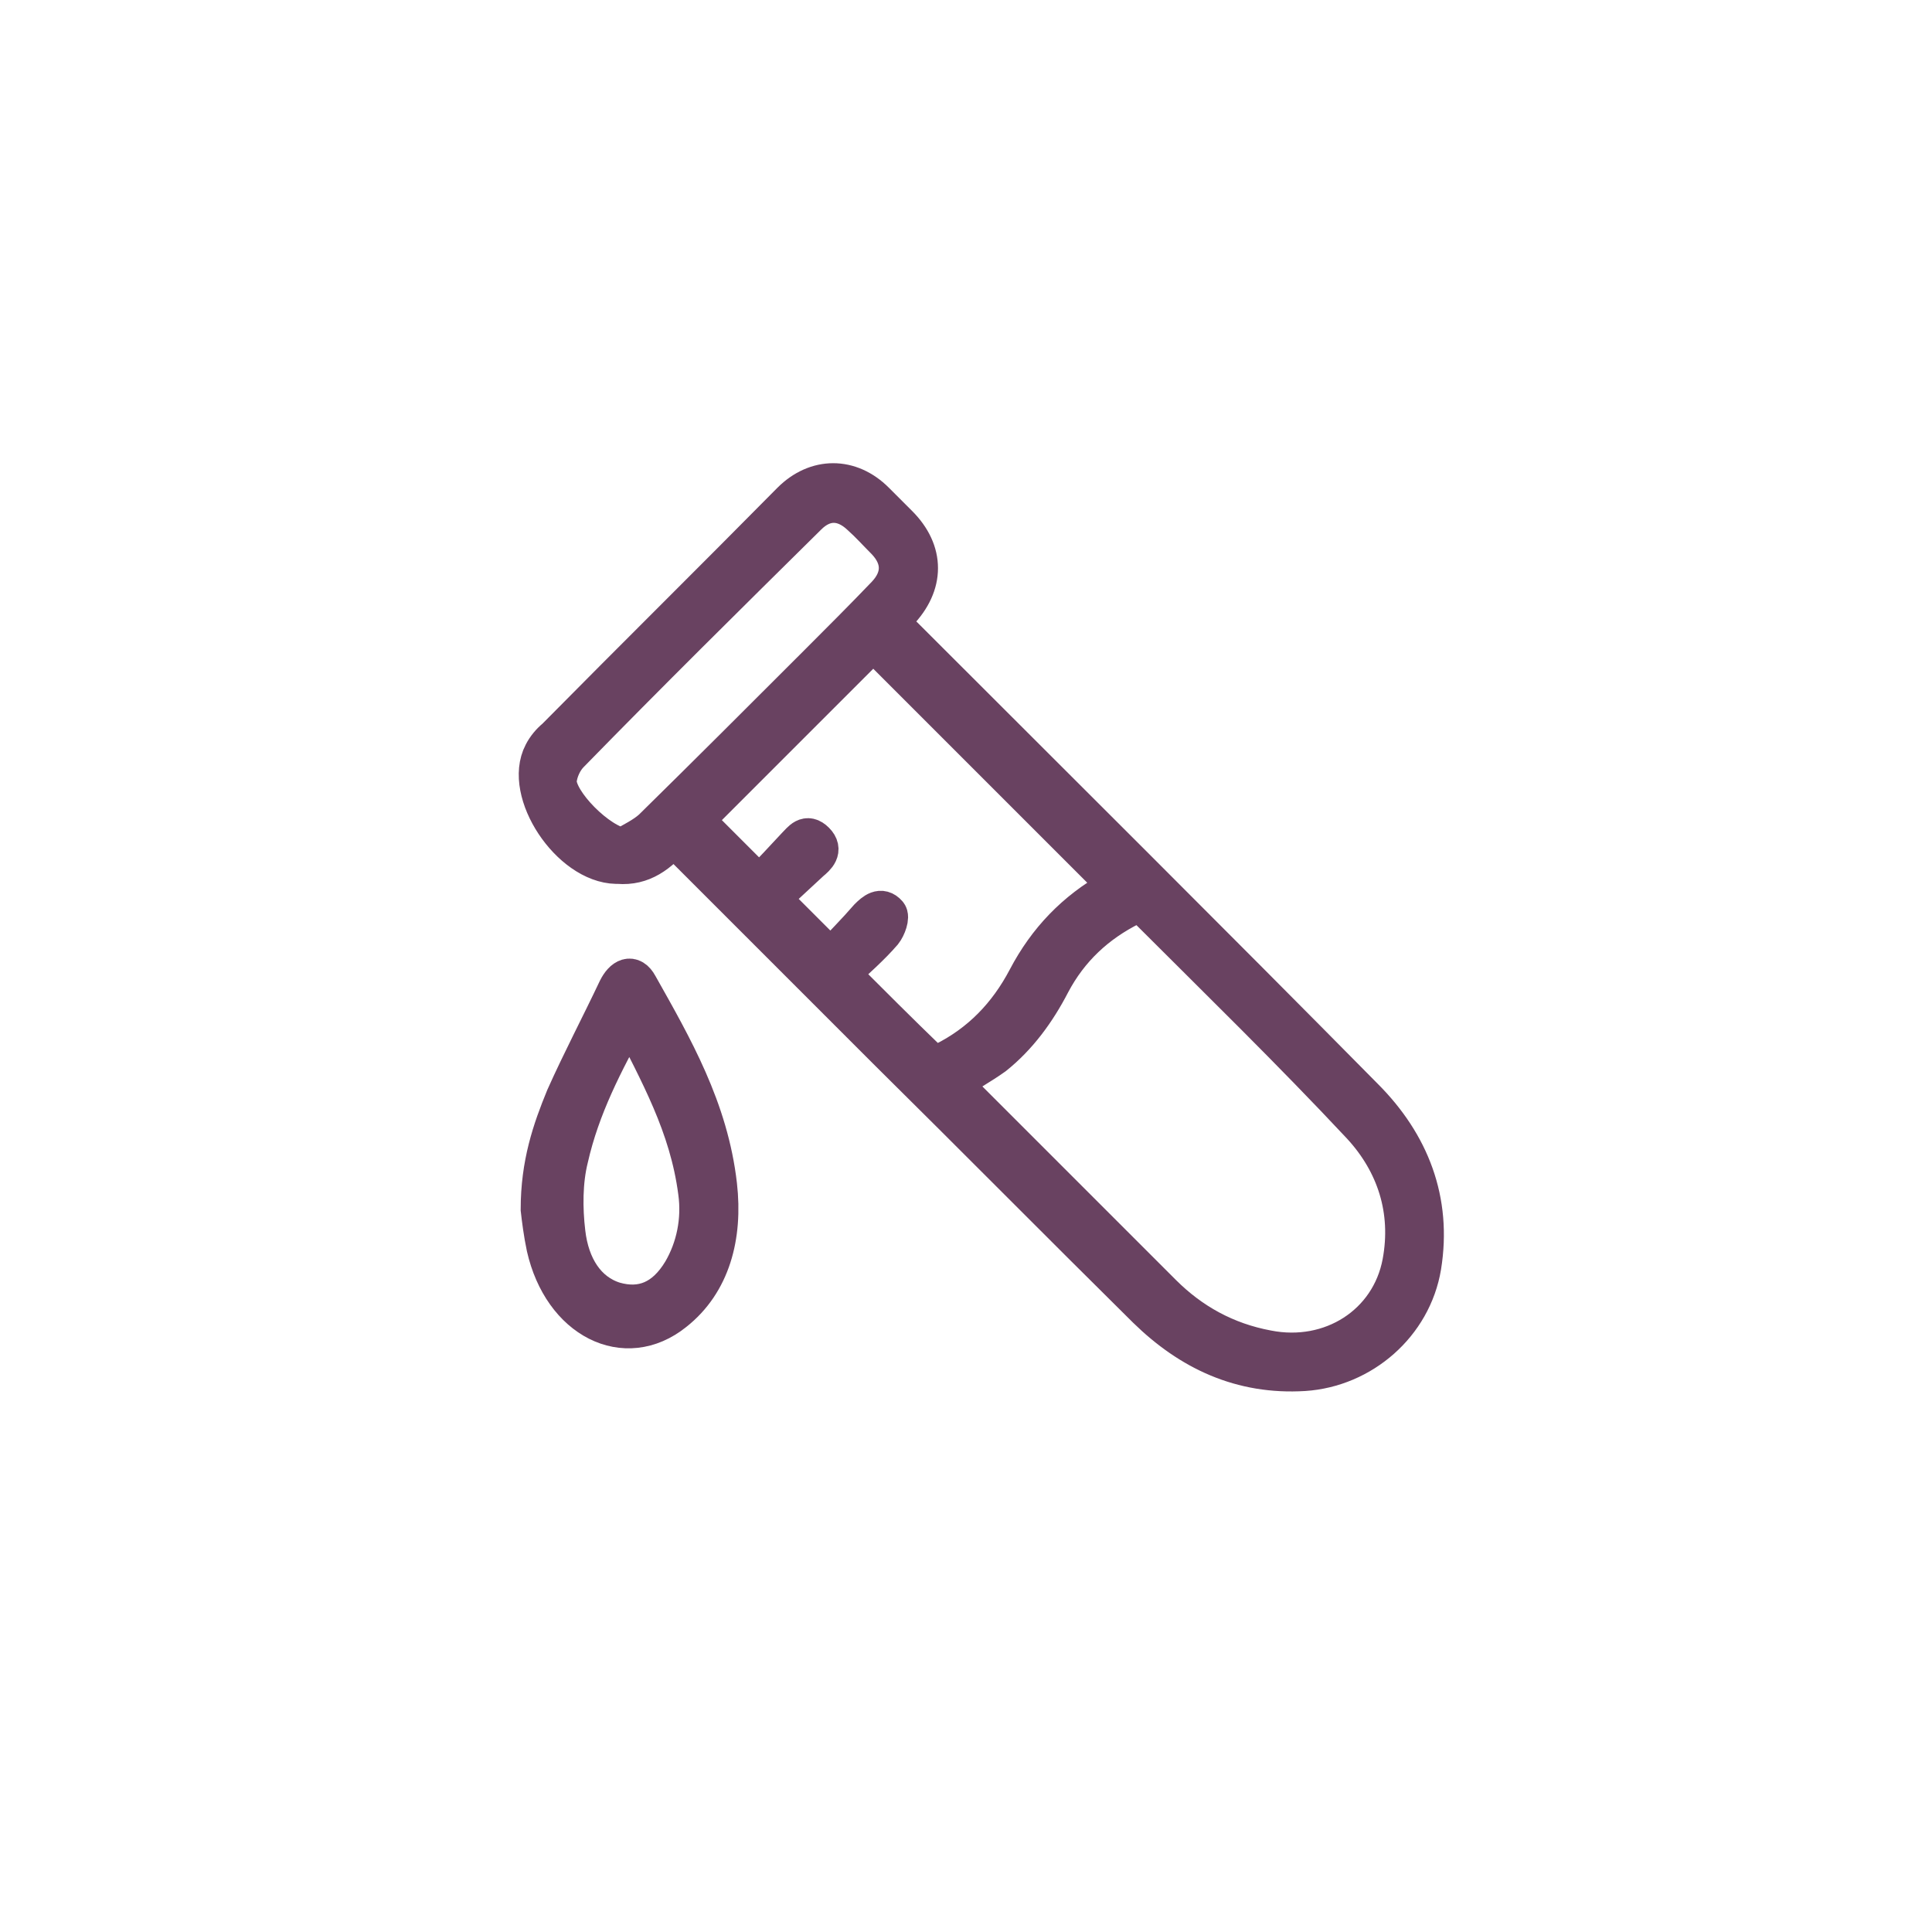 <?xml version="1.0" encoding="utf-8"?>
<!-- Generator: Adobe Illustrator 24.1.0, SVG Export Plug-In . SVG Version: 6.00 Build 0)  -->
<svg version="1.1" id="圖層_1" xmlns="http://www.w3.org/2000/svg" xmlns:xlink="http://www.w3.org/1999/xlink" x="0px" y="0px"
	 viewBox="0 0 200 200" style="enable-background:new 0 0 200 200;" xml:space="preserve">
<style type="text/css">
	.st0{display:none;}
	.st1{display:inline;}
	.st2{fill:#1E1E1E;}
	.st3{fill:#694261;stroke:#694261;stroke-width:4;stroke-miterlimit:10;}
</style>
<g id="圖層_1_1_" class="st0">
	<g class="st1">
		<path class="st2" d="M122.7,75.7c-0.6,0-1.1-0.3-1.4-0.9c-0.4-0.7-0.8-1.4-1.4-2c-1.4-1.4-3.2-2.1-5.1-2.1c-0.9,0-1.6-0.7-1.6-1.6
			s0.7-1.6,1.6-1.6c2.8,0,5.4,1.1,7.3,3c0.8,0.8,1.5,1.8,2,2.8c0.4,0.8,0.1,1.7-0.7,2.1C123.2,75.6,122.9,75.7,122.7,75.7z"/>
		<path class="st2" d="M123,104.9h-18.2c-0.9,0-1.6-0.7-1.6-1.6v-6.9c-6.4-4.1-9.9-11.5-9-19.1c1.1-9,8.4-16.3,17.4-17.3
			c5.6-0.6,11.3,1.2,15.5,4.9c4.2,3.8,6.6,9.1,6.6,14.8c0,6.7-3.5,13.1-9.2,16.7v6.9C124.6,104.2,123.9,104.9,123,104.9z
			 M106.4,101.8h15.1v-6.1c0-0.6,0.3-1.2,0.9-1.6c5.1-3,8.3-8.5,8.3-14.4c0-4.8-2-9.3-5.6-12.5c-3.6-3.2-8.2-4.7-13.1-4.2
			c-7.6,0.8-13.8,7-14.7,14.6c-0.8,6.6,2.4,13.1,8.2,16.4c0.5,0.3,0.9,0.9,0.9,1.6V101.8z M103.9,96.8L103.9,96.8L103.9,96.8z"/>
		<path class="st2" d="M143.6,81.6h-2.9c-0.9,0-1.6-0.7-1.6-1.6s0.7-1.6,1.6-1.6h2.9c0.9,0,1.6,0.7,1.6,1.6S144.5,81.6,143.6,81.6z"
			/>
		<path class="st2" d="M113.9,54.9c-0.9,0-1.6-0.7-1.6-1.6v-2.9c0-0.9,0.7-1.6,1.6-1.6s1.6,0.7,1.6,1.6v2.9
			C115.5,54.2,114.8,54.9,113.9,54.9z"/>
		<path class="st2" d="M132.8,62.7c-0.4,0-0.8-0.2-1.1-0.5c-0.6-0.6-0.6-1.6,0-2.2l2.1-2.1c0.6-0.6,1.6-0.6,2.2,0s0.6,1.6,0,2.2
			l-2.1,2.1C133.6,62.5,133.2,62.7,132.8,62.7z"/>
		<path class="st2" d="M134.9,102.6c-0.4,0-0.8-0.1-1.1-0.5l-2.1-2.1c-0.6-0.6-0.6-1.6,0-2.2s1.6-0.6,2.2,0l2.1,2.1
			c0.6,0.6,0.6,1.6,0,2.2C135.7,102.5,135.3,102.6,134.9,102.6z"/>
		<path class="st2" d="M87.2,81.6h-2.9c-0.9,0-1.6-0.7-1.6-1.6s0.7-1.6,1.6-1.6h2.9c0.9,0,1.6,0.7,1.6,1.6S88,81.6,87.2,81.6z"/>
		<path class="st2" d="M95,62.7c-0.4,0-0.8-0.2-1.1-0.5l-2.1-2.1c-0.6-0.6-0.6-1.6,0-2.2s1.6-0.6,2.2,0l2.1,2.1
			c0.6,0.6,0.6,1.6,0,2.2C95.8,62.5,95.4,62.7,95,62.7z"/>
		<path class="st2" d="M92.9,102.6c-0.4,0-0.8-0.2-1.1-0.5c-0.6-0.6-0.6-1.6,0-2.2l2.1-2.1c0.6-0.6,1.6-0.6,2.2,0s0.6,1.6,0,2.2
			l-2.1,2.1C93.7,102.5,93.3,102.6,92.9,102.6z"/>
		<path class="st2" d="M113.9,93.7c-4.9,0-8.9-4-8.9-8.9c0-0.9,0.7-1.6,1.6-1.6s1.6,0.7,1.6,1.6c0,3.2,2.6,5.8,5.8,5.8
			c3.2,0,5.8-2.6,5.8-5.8c0-0.9,0.7-1.6,1.6-1.6s1.6,0.7,1.6,1.6C122.8,89.7,118.8,93.7,113.9,93.7z"/>
		<path class="st2" d="M113.9,104.9c-0.9,0-1.6-0.7-1.6-1.6V92.2c0-0.9,0.7-1.6,1.6-1.6s1.6,0.7,1.6,1.6v11.2
			C115.5,104.2,114.8,104.9,113.9,104.9z"/>
		<path class="st2" d="M113.9,115.9c-5.9,0-10.6-4.8-10.6-10.6v-1.9c0-0.9,0.7-1.6,1.6-1.6H123c0.9,0,1.6,0.7,1.6,1.6v1.9
			C124.6,111.1,119.8,115.9,113.9,115.9z M106.4,104.9v0.4c0,4.2,3.4,7.5,7.5,7.5c4.2,0,7.5-3.4,7.5-7.5v-0.4H106.4z"/>
		<g>
			<path class="st2" d="M73.9,110.6c-7.3,0-13.2-5.9-13.2-13.2s5.9-13.2,13.2-13.2s13.2,5.9,13.2,13.2S81.2,110.6,73.9,110.6z
				 M73.9,87.3c-5.6,0-10.1,4.5-10.1,10.1s4.5,10.1,10.1,10.1S84,103,84,97.4S79.5,87.3,73.9,87.3z"/>
		</g>
		<path class="st2" d="M83.2,151.2c-0.9,0-1.6-0.7-1.6-1.6v-23.1c0-0.9,0.7-1.6,1.6-1.6s1.6,0.7,1.6,1.6v23.1
			C84.7,150.5,84,151.2,83.2,151.2z"/>
		<path class="st2" d="M64.6,151.2c-0.9,0-1.6-0.7-1.6-1.6v-23.1c0-0.9,0.7-1.6,1.6-1.6c0.9,0,1.6,0.7,1.6,1.6v23.1
			C66.2,150.5,65.5,151.2,64.6,151.2z"/>
		<path class="st2" d="M87.5,146.9c-3.2,0-5.8-2.6-5.8-5.9c0-0.9,0.7-1.6,1.6-1.6s1.6,0.7,1.6,1.6c0,1.5,1.2,2.8,2.7,2.8
			c1.6,0,2.3-1.5,2.3-2.8v-13.5c0-6.1-5-11.1-11.1-11.1h-9.6c-6.1,0-11.1,5-11.1,11.1V141c0,1.3,0.7,2.8,2.3,2.8
			c1.5,0,2.7-1.3,2.7-2.8c0-0.9,0.7-1.6,1.6-1.6c0.9,0,1.6,0.7,1.6,1.6c0,3.3-2.6,5.9-5.8,5.9c-3.1,0-5.4-2.5-5.4-5.9v-13.5
			c0-7.8,6.4-14.2,14.2-14.2h9.6c7.8,0,14.2,6.4,14.2,14.2V141C92.9,144.3,90.6,146.9,87.5,146.9z"/>
	</g>
</g>
<g id="圖層_2_1_" class="st0">
	<g class="st1">
		<path class="st2" d="M78.1,151.2c-0.9,0-1.6-0.7-1.6-1.6V91H63.9c-2.6,0-4.8-1.5-5.9-3.9c-1-2.4-0.5-5.1,1.3-6.9l28.2-28.7
			c1.7-1.7,3.9-2.7,6.4-2.7s4.7,0.9,6.4,2.7l28.2,28.7c1.8,1.9,2.3,4.5,1.3,6.9s-3.2,3.9-5.9,3.9h-12.7v18.8c0,0.9-0.7,1.6-1.6,1.6
			s-1.6-0.7-1.6-1.6V89.9c0-1.1,0.9-2,2-2h14c1.4,0,2.5-0.7,3-2c0.5-1.2,0.3-2.6-0.7-3.5L98.1,53.7c-2.2-2.2-6.1-2.2-8.3,0
			L61.6,82.3c-0.9,1-1.2,2.3-0.7,3.5s1.6,2,3,2h13.8c1.1,0,2,0.9,2,2v59.7C79.7,150.5,79,151.2,78.1,151.2z"/>
		<path class="st2" d="M98.9,151.2c-0.9,0-1.6-0.7-1.6-1.6v-1.1c0-0.9,0.7-1.6,1.6-1.6s1.6,0.7,1.6,1.6v1.1
			C100.4,150.5,99.7,151.2,98.9,151.2z M98.9,136.4c-0.9,0-1.6-0.7-1.6-1.6v-1.1c0-0.9,0.7-1.6,1.6-1.6s1.6,0.7,1.6,1.6v1.1
			C100.4,135.7,99.7,136.4,98.9,136.4z M98.9,121.6c-0.9,0-1.6-0.7-1.6-1.6v-1.1c0-0.9,0.7-1.6,1.6-1.6s1.6,0.7,1.6,1.6v1.1
			C100.4,120.9,99.7,121.6,98.9,121.6z M98.9,106.9c-0.9,0-1.6-0.7-1.6-1.6v-1.1c0-0.9,0.7-1.6,1.6-1.6s1.6,0.7,1.6,1.6v1.1
			C100.4,106.2,99.7,106.9,98.9,106.9z"/>
		<path class="st2" d="M89.4,141.7c-0.9,0-1.6-0.7-1.6-1.6V139c0-0.9,0.7-1.6,1.6-1.6s1.6,0.7,1.6,1.6v1.1
			C91,141,90.3,141.7,89.4,141.7z M89.4,126.9c-0.9,0-1.6-0.7-1.6-1.6v-1.1c0-0.9,0.7-1.6,1.6-1.6s1.6,0.7,1.6,1.6v1.1
			C91,126.2,90.3,126.9,89.4,126.9z M89.4,112.2c-0.9,0-1.6-0.7-1.6-1.6v-1.1c0-0.9,0.7-1.6,1.6-1.6s1.6,0.7,1.6,1.6v1.1
			C91,111.5,90.3,112.2,89.4,112.2z M89.4,97.4c-0.9,0-1.6-0.7-1.6-1.6v-1.1c0-0.9,0.7-1.6,1.6-1.6s1.6,0.7,1.6,1.6v1.1
			C91,96.7,90.3,97.4,89.4,97.4z"/>
		<path class="st2" d="M109.9,149.4c-0.4,0-0.8-0.2-1.1-0.5c-0.6-0.6-0.6-1.6,0-2.2l29.2-29.2c0.6-0.6,1.6-0.6,2.2,0s0.6,1.6,0,2.2
			L111,148.9C110.7,149.2,110.3,149.4,109.9,149.4z"/>
		<path class="st2" d="M113.8,129.7c-4,0-7.2-3.2-7.2-7.2s3.2-7.2,7.2-7.2s7.2,3.2,7.2,7.2S117.8,129.7,113.8,129.7z M113.8,118.4
			c-2.3,0-4.1,1.9-4.1,4.1c0,2.3,1.9,4.1,4.1,4.1c2.3,0,4.1-1.9,4.1-4.1C117.9,120.2,116.1,118.4,113.8,118.4z"/>
		<path class="st2" d="M135.2,151.2c-4,0-7.2-3.2-7.2-7.2s3.2-7.2,7.2-7.2s7.2,3.2,7.2,7.2C142.5,147.9,139.2,151.2,135.2,151.2z
			 M135.2,139.8c-2.3,0-4.1,1.9-4.1,4.1c0,2.3,1.9,4.1,4.1,4.1c2.3,0,4.1-1.9,4.1-4.1C139.4,141.6,137.5,139.8,135.2,139.8z"/>
	</g>
</g>
<g id="圖層_7" class="st0">
	<g class="st1">
		<path class="st2" d="M69.1,151.2c-0.3,0-0.5-0.1-0.8-0.2c-0.8-0.3-1.3-1.1-1.3-1.9v-4.9h-1.9c-3.3,0-6-2.7-6-6v-14.9
			c0-3.3,2.7-6,6-6h17.7c0.9,0,1.6,0.7,1.6,1.6s-0.7,1.6-1.6,1.6H65.1c-1.6,0-2.9,1.3-2.9,2.9v14.9c0,1.6,1.3,2.9,2.9,2.9H68
			c1.2,0,2.1,0.9,2.1,2.1v3.4l4.9-4.9c0.4-0.4,0.9-0.6,1.5-0.6h12c1.6,0,2.9-1.3,2.9-2.9c0-0.9,0.7-1.6,1.6-1.6s1.6,0.7,1.6,1.6
			c0,3.3-2.7,6-6,6H76.9l-6.3,6.3C70.2,151,69.6,151.2,69.1,151.2z"/>
		<path class="st2" d="M82.8,128.8H69.2c-0.9,0-1.6-0.7-1.6-1.6s0.7-1.6,1.6-1.6h13.7c0.9,0,1.6,0.7,1.6,1.6
			C84.4,128.1,83.7,128.8,82.8,128.8z"/>
		<path class="st2" d="M77.5,135.2h-8.3c-0.9,0-1.6-0.7-1.6-1.6c0-0.9,0.7-1.6,1.6-1.6h8.3c0.9,0,1.6,0.7,1.6,1.6
			S78.4,135.2,77.5,135.2z"/>
		<path class="st2" d="M126.1,145.2c-0.6,0-1.2-0.2-1.7-0.7l-10.2-10.2H95.8c-4.7,0-8.6-3.8-8.6-8.6v-23.3c0-4.7,3.8-8.6,8.6-8.6
			h36.5c4.7,0,8.6,3.8,8.6,8.6v23.3c0,4.7-3.8,8.6-8.6,8.6h-3.8v8.5c0,1-0.6,1.8-1.5,2.2C126.8,145.1,126.4,145.2,126.1,145.2z
			 M95.8,96.9c-3,0-5.5,2.5-5.5,5.5v23.3c0,3,2.5,5.5,5.5,5.5h18.7c0.6,0,1.3,0.3,1.7,0.7l9.2,9.2v-7.5c0-1.3,1.1-2.4,2.4-2.4h4.5
			c3,0,5.5-2.5,5.5-5.5v-23.3c0-3-2.5-5.5-5.5-5.5C132.3,96.9,95.8,96.9,95.8,96.9z M114.5,134.3L114.5,134.3L114.5,134.3z"/>
		<path class="st2" d="M107.8,110c-1.8,0-3.5-0.9-4.3-2.3c-0.4-0.8-0.1-1.7,0.6-2.1c0.8-0.4,1.7-0.1,2.1,0.6
			c0.2,0.3,0.8,0.7,1.5,0.7c0.8,0,1.3-0.3,1.5-0.7c0.4-0.8,1.3-1,2.1-0.6c0.8,0.4,1,1.3,0.6,2.1C111.3,109.1,109.6,110,107.8,110z"
			/>
		<path class="st2" d="M114.1,125.3c-6.1,0-11.6-2.9-13.9-7.3c-0.4-0.8-0.1-1.7,0.6-2.1c0.8-0.4,1.7-0.1,2.1,0.6
			c1.8,3.5,6.2,5.7,11.2,5.7s9.4-2.2,11.2-5.7c0.4-0.8,1.3-1,2.1-0.6s1,1.3,0.6,2.1C125.6,122.4,120.2,125.3,114.1,125.3z"/>
		<path class="st2" d="M120.3,110c-1.8,0-3.5-0.9-4.3-2.3c-0.4-0.8-0.1-1.7,0.6-2.1c0.8-0.4,1.7-0.1,2.1,0.6
			c0.2,0.3,0.8,0.7,1.5,0.7s1.3-0.3,1.5-0.7c0.4-0.8,1.3-1,2.1-0.6c0.8,0.4,1,1.3,0.6,2.1C123.8,109.1,122.2,110,120.3,110z"/>
		<path class="st2" d="M85.6,77.2c-6.8,0-12.6-6.7-12.6-14.5c0-7.6,5.6-13.8,12.6-13.8S98.1,55,98.1,62.6
			C98.1,70.5,92.4,77.2,85.6,77.2z M85.6,51.9c-5.2,0-9.5,4.8-9.5,10.7c0,6.1,4.4,11.4,9.5,11.4S95,68.7,95,62.6
			C95,56.7,90.8,51.9,85.6,51.9z"/>
		<path class="st2" d="M82.8,111.8H65.7c-2.2,0-4.1-1.8-4.1-4.1v-4.8C61.7,89.7,72.4,79,85.6,79c8.3,0,15.1,3.2,19.4,9.1
			c0.5,0.7,0.3,1.7-0.3,2.2c-0.7,0.5-1.7,0.3-2.2-0.3c-3.6-5-9.6-7.8-16.9-7.8c-11.5,0-20.8,9.3-20.8,20.8v4.8c0,0.5,0.4,1,1,1h17.1
			c0.9,0,1.6,0.7,1.6,1.6C84.4,111.1,83.7,111.8,82.8,111.8z"/>
		<path class="st2" d="M72.9,111.8c-0.9,0-1.6-0.7-1.6-1.6V98.6c0-0.9,0.7-1.6,1.6-1.6s1.6,0.7,1.6,1.6v11.7
			C74.5,111.1,73.8,111.8,72.9,111.8z"/>
		<path class="st2" d="M114.4,77.9c-5.9,0-10.9-5.7-10.9-12.5c0-6.6,4.9-11.9,10.9-11.9s10.9,5.3,10.9,11.9
			C125.3,72.1,120.3,77.9,114.4,77.9z M114.4,56.5c-4.3,0-7.8,4-7.8,8.8c0,5,3.6,9.4,7.8,9.4s7.8-4.4,7.8-9.4
			C122.2,60.5,118.7,56.5,114.4,56.5z"/>
		<path class="st2" d="M130.2,90.6c-0.5,0-1-0.2-1.3-0.7s-0.7-1-1.1-1.5c-3.3-4-8.2-6.3-13.4-6.3c-2.6,0-5.1,0.6-7.5,1.7
			c-0.8,0.4-1.7,0-2.1-0.7c-0.4-0.8,0-1.7,0.7-2.1c2.8-1.3,5.7-2,8.8-2c6.1,0,11.8,2.7,15.7,7.4c0.5,0.6,0.9,1.2,1.3,1.8
			c0.5,0.7,0.3,1.7-0.4,2.1C130.8,90.5,130.5,90.6,130.2,90.6z"/>
	</g>
</g>
<g id="圖層_3" class="st0">
	<g class="st1">
		<path class="st2" d="M134,131.8c-0.4,0-0.7-0.1-1-0.4c-0.6-0.6-0.7-1.5-0.1-2.2c0.5-0.6,1.1-1.2,1.6-1.8c2.5-2.8,5-5.6,7-8.9
			c4.6-7.8,5.5-18.1,6.2-27.2c0.4-4.4,0.7-9.1,0.3-13.8v-0.7c-0.1-1.3-0.3-4.8-1.3-5.4c-0.5-0.3-0.8-0.2-0.8-0.1
			c-1,0.5-2.7,3.3-3.4,16c0,0.8-0.1,1.3-0.1,1.6c-0.1,0.8-0.9,1.5-1.7,1.4c-0.9-0.1-1.5-0.9-1.4-1.7c0-0.2,0-0.7,0.1-1.4
			c0.4-8.1,1.4-16.6,5-18.5c0.8-0.5,2.2-0.8,3.9,0.2c2.5,1.4,2.7,5.5,2.9,7.9v0.7c0.3,4.9,0.1,9.7-0.3,14.1
			c-0.8,9.5-1.7,20.2-6.7,28.6c-2.1,3.6-4.8,6.6-7.3,9.4c-0.5,0.6-1.1,1.2-1.6,1.8C134.8,131.6,134.4,131.8,134,131.8z"/>
		<path class="st2" d="M107,144.8L107,144.8c-1-0.1-1.6-0.8-1.5-1.7c0.2-2.8,0-5.8-0.2-8.7c-0.6-7.5-1.2-15.2,5.7-21.2
			c1.8-1.6,3.8-2.7,5.7-3.8c1.7-0.9,3.2-1.8,4.6-2.9c2-1.6,3.7-3.7,5.5-5.8c0.9-1,1.7-2.1,2.6-3.1l0.4-0.5c1.9-2.1,5.3-6,8.8-4.4
			c2.8,1.3,3.3,4.7,1.5,10.2c-1.5,4.4-4.4,7.9-7.2,11.3c-2.2,2.6-4.3,5.1-5.7,7.9c-0.4,0.8-1.3,1.1-2.1,0.7
			c-0.8-0.4-1.1-1.3-0.7-2.1c1.6-3.2,3.9-5.9,6.1-8.5c2.8-3.3,5.4-6.4,6.7-10.3c1.4-4.2,1-6.1,0.2-6.4c-1.4-0.6-4.2,2.5-5.2,3.7
			l-0.5,0.5c-0.9,1-1.7,2-2.5,3c-1.8,2.2-3.7,4.4-6,6.3c-1.6,1.3-3.3,2.3-5,3.2c-1.9,1.1-3.7,2.1-5.2,3.4c-5.7,5-5.2,11.6-4.6,18.6
			c0.2,3,0.5,6.1,0.2,9.2C108.5,144.1,107.8,144.8,107,144.8z"/>
		<path class="st2" d="M125.8,146.8c-0.1,0-0.2,0-0.3,0c-0.8-0.2-1.4-1-1.3-1.8c0.1-0.3,0.1-0.6,0.2-0.9c0.2-0.8,1-1.4,1.8-1.2
			s1.4,1,1.2,1.8c-0.1,0.3-0.1,0.5-0.2,0.8C127.2,146.2,126.5,146.8,125.8,146.8z M128.6,139.1c-0.3,0-0.5-0.1-0.8-0.2
			c-0.7-0.4-1-1.4-0.6-2.1c0.1-0.2,0.3-0.5,0.4-0.7l1.4,0.8l1.3,0.9c-0.1,0.2-0.3,0.4-0.4,0.7C129.6,138.8,129.1,139.1,128.6,139.1z
			"/>
		<path class="st2" d="M66,131.8c-0.4,0-0.9-0.2-1.2-0.5c-0.5-0.6-1.1-1.2-1.6-1.8c-2.5-2.9-5.2-5.8-7.3-9.4
			c-5-8.4-5.9-19.1-6.7-28.5c-0.4-4.6-0.7-9.4-0.3-14.2v-0.7c0.1-2.4,0.4-6.5,2.9-7.9c1.7-1,3-0.6,3.9-0.2c3.6,2,4.5,10.5,5,18.5
			c0,0.7,0.1,1.1,0.1,1.3c0.1,0.8-0.5,1.6-1.4,1.7s-1.6-0.5-1.7-1.4c0-0.3-0.1-0.8-0.1-1.5c-0.7-12.7-2.4-15.5-3.4-16
			c-0.1,0-0.3-0.2-0.8,0.1c-1,0.6-1.2,4.1-1.3,5.4v0.7c-0.3,4.6,0,9.3,0.3,13.6c0.8,9.2,1.6,19.5,6.2,27.3c2,3.3,4.5,6.2,7,8.9
			c0.5,0.6,1.1,1.2,1.6,1.8c0.6,0.6,0.5,1.6-0.1,2.2C66.8,131.7,66.4,131.8,66,131.8z"/>
		<path class="st2" d="M93,144.8c-0.8,0-1.5-0.6-1.5-1.4c-0.3-3,0-6.2,0.2-9.2c0.5-7,1-13.6-4.6-18.6c-1.5-1.3-3.3-2.4-5.2-3.4
			c-1.7-1-3.4-1.9-5-3.2c-2.3-1.8-4.2-4.1-6-6.3c-0.8-1-1.7-2-2.5-3l-0.5-0.5c-1-1.2-3.8-4.3-5.2-3.7c-0.8,0.4-1.2,2.3,0.2,6.4
			c1.3,3.8,3.9,7,6.7,10.3c2.2,2.6,4.5,5.3,6.1,8.5c0.4,0.8,0.1,1.7-0.7,2.1c-0.8,0.4-1.7,0.1-2.1-0.7c-1.5-2.9-3.5-5.3-5.7-7.9
			c-2.8-3.4-5.8-6.9-7.2-11.3c-1.8-5.5-1.3-9,1.5-10.2c3.5-1.6,6.9,2.3,8.8,4.4l0.4,0.5c0.9,1,1.8,2,2.6,3.1
			c1.8,2.2,3.5,4.2,5.5,5.8c1.4,1.1,3,2,4.6,2.9c1.9,1.1,4,2.2,5.7,3.8c6.9,6,6.3,13.7,5.7,21.2c-0.2,2.9-0.4,5.9-0.2,8.7
			c0.1,0.9-0.6,1.6-1.4,1.7C93,144.8,93,144.8,93,144.8z"/>
		<path class="st2" d="M74.2,146.8c-0.7,0-1.4-0.5-1.5-1.3c0-0.3-0.1-0.5-0.2-0.8c-0.2-0.8,0.4-1.7,1.2-1.8c0.8-0.2,1.7,0.4,1.8,1.2
			c0.1,0.3,0.1,0.6,0.2,0.9c0.2,0.8-0.4,1.6-1.3,1.8C74.4,146.7,74.3,146.8,74.2,146.8z M71.4,139.1c-0.5,0-1.1-0.3-1.4-0.8
			c-0.1-0.2-0.3-0.5-0.4-0.7c-0.4-0.7-0.2-1.7,0.5-2.1c0.7-0.4,1.6-0.3,2.1,0.4c0.2,0.4,0.4,0.6,0.5,0.8c0.4,0.7,0.2,1.7-0.6,2.1
			C71.9,139,71.7,139.1,71.4,139.1z"/>
		<path class="st2" d="M130.1,91.5c-0.1,0-0.1,0-0.2,0c-0.8-0.1-1.4-0.9-1.3-1.8c0.2-1.4,0.3-2.8,0.3-4.2c0-16-13-29.1-29.1-29.1
			c-16,0-29.1,13-29.1,29.1c0,1.4,0.1,2.8,0.3,4.2c0.1,0.8-0.5,1.6-1.3,1.8c-0.9,0.1-1.6-0.5-1.8-1.3c-0.2-1.5-0.3-3.1-0.3-4.7
			c0-17.7,14.4-32.2,32.2-32.2S132,67.7,132,85.4c0,1.6-0.1,3.1-0.3,4.7C131.5,90.9,130.9,91.5,130.1,91.5z"/>
		<path class="st2" d="M109.1,108.6c-0.3,0-0.7-0.1-1-0.3c-0.7-0.5-0.8-1.5-0.3-2.2c3.9-5,6.1-12.5,6.1-20.6c0-8-2.1-15.4-5.9-20.4
			c-0.5-0.7-0.4-1.7,0.3-2.2c0.7-0.5,1.7-0.4,2.2,0.3c4.1,5.5,6.5,13.6,6.5,22.2c0,8.8-2.5,17.1-6.7,22.5
			C110,108.4,109.5,108.6,109.1,108.6z"/>
		<path class="st2" d="M90.5,108.6c-0.5,0-0.9-0.2-1.2-0.6c-4.3-5.5-6.7-13.7-6.7-22.5c0-8.6,2.4-16.7,6.5-22.2
			c0.5-0.7,1.5-0.8,2.2-0.3s0.8,1.5,0.3,2.2c-3.7,5-5.9,12.4-5.9,20.4c0,8.2,2.2,15.7,6.1,20.6c0.5,0.7,0.4,1.6-0.3,2.2
			C91.2,108.5,90.8,108.6,90.5,108.6z"/>
		<path class="st2" d="M99.8,110.8c-0.9,0-1.6-0.7-1.6-1.6V61.7c0-0.9,0.7-1.6,1.6-1.6s1.6,0.7,1.6,1.6v47.5
			C101.3,110.1,100.7,110.8,99.8,110.8z"/>
		<path class="st2" d="M123.6,87H76c-0.9,0-1.6-0.7-1.6-1.6s0.7-1.6,1.6-1.6h47.5c0.9,0,1.6,0.7,1.6,1.6S124.4,87,123.6,87z"/>
		<path class="st2" d="M117.7,71.3H81.9c-0.9,0-1.6-0.7-1.6-1.6s0.7-1.6,1.6-1.6h35.8c0.9,0,1.6,0.7,1.6,1.6
			C119.3,70.6,118.6,71.3,117.7,71.3z"/>
		<path class="st2" d="M117.7,102.7H81.9c-0.9,0-1.6-0.7-1.6-1.6s0.7-1.6,1.6-1.6h35.8c0.9,0,1.6,0.7,1.6,1.6
			S118.6,102.7,117.7,102.7z"/>
	</g>
</g>
<g id="圖層_4" class="st0">
	<g class="st1">
		<g>
			<path class="st2" d="M100,70.8c-4.9,0-9-4-9-9c0-4.9,4-8.9,9-8.9s9,4,9,8.9C109,66.8,104.9,70.8,100,70.8z M100,56
				c-3.2,0-5.8,2.6-5.8,5.8c0,3.2,2.6,5.8,5.8,5.8s5.8-2.6,5.8-5.8C105.8,58.6,103.2,56,100,56z"/>
		</g>
		<path class="st2" d="M100,110.6c-0.9,0-1.6-0.7-1.6-1.6V95.3c0-0.9,0.7-1.6,1.6-1.6s1.6,0.7,1.6,1.6V109
			C101.6,109.9,100.9,110.6,100,110.6z"/>
		<g>
			<path class="st2" d="M119.8,93.9c-4,0-7.3-3.3-7.3-7.3s3.3-7.3,7.3-7.3s7.3,3.3,7.3,7.3C127.2,90.7,123.9,93.9,119.8,93.9z
				 M119.8,82.4c-2.3,0-4.2,1.9-4.2,4.2c0,2.3,1.9,4.2,4.2,4.2c2.3,0,4.2-1.9,4.2-4.2C124.1,84.3,122.2,82.4,119.8,82.4z"/>
		</g>
		<g>
			<path class="st2" d="M141.5,101.9c-4,0-7.3-3.3-7.3-7.3s3.3-7.3,7.3-7.3s7.3,3.3,7.3,7.3C148.8,98.7,145.6,101.9,141.5,101.9z
				 M141.5,90.4c-2.3,0-4.2,1.9-4.2,4.2c0,2.3,1.9,4.2,4.2,4.2s4.2-1.9,4.2-4.2S143.8,90.4,141.5,90.4z"/>
		</g>
		<g>
			<path class="st2" d="M80.2,93.9c-4,0-7.3-3.3-7.3-7.3s3.3-7.3,7.3-7.3s7.3,3.3,7.3,7.3C87.5,90.7,84.2,93.9,80.2,93.9z
				 M80.2,82.4c-2.3,0-4.2,1.9-4.2,4.2c0,2.3,1.9,4.2,4.2,4.2s4.2-1.9,4.2-4.2C84.4,84.3,82.5,82.4,80.2,82.4z"/>
		</g>
		<g>
			<path class="st2" d="M58.5,101.9c-4,0-7.3-3.3-7.3-7.3s3.3-7.3,7.3-7.3s7.3,3.3,7.3,7.3C65.8,98.7,62.5,101.9,58.5,101.9z
				 M58.5,90.4c-2.3,0-4.2,1.9-4.2,4.2c0,2.3,1.9,4.2,4.2,4.2s4.2-1.9,4.2-4.2S60.8,90.4,58.5,90.4z"/>
		</g>
		<path class="st2" d="M149.6,147.1c-0.9,0-1.6-0.7-1.6-1.6v-31.8c0-3.6-2.9-6.6-6.6-6.6c-3.6,0-6.6,2.9-6.6,6.6v6.9
			c0,2.4-1.9,4.3-4.3,4.3c-2.4,0-4.3-1.9-4.3-4.3v-14.9c0-3.6-2.9-6.6-6.6-6.6s-6.6,2.9-6.6,6.6v2.4c0,2.4-1.9,4.3-4.3,4.3
			s-4.3-1.9-4.3-4.3V81.9c0-1.7,0.8-3.3,2.1-4.3l9.5-7.2c0.7-0.5,0.8-1.3,0.4-1.9c-0.2-0.3-0.5-0.4-0.8-0.5c-0.4,0-0.7,0.1-1.1,0.3
			l-5.4,4c-2.7,2-6.1,3.1-9.5,3.1s-6.8-1.1-9.5-3.1l-5.4-4C84.4,68,84,67.9,83.6,68c-0.3,0-0.6,0.2-0.8,0.5c0.2,0.4,0.2,0.8,0.2,1
			c0.1,0.4,0.3,0.7,0.6,0.9l9.5,7.2c1.3,1,2.1,2.6,2.1,4.2v26.3c0,2.4-1.9,4.3-4.3,4.3s-4.3-1.9-4.3-4.3v-2.4c0-3.6-2.9-6.6-6.6-6.6
			c-3.6,0-6.6,2.9-6.6,6.6v14.9c0,2.4-1.9,4.3-4.3,4.3s-4.3-1.9-4.3-4.3v-6.9c0-3.6-2.9-6.6-6.6-6.6c-3.6,0-6.6,2.9-6.6,6.6v31.8
			c0,0.9-0.7,1.6-1.6,1.6c-0.9,0-1.6-0.7-1.6-1.6v-31.8c0-5.3,4.3-9.7,9.7-9.7s9.7,4.3,9.7,9.7v6.9c0,0.7,0.5,1.2,1.2,1.2
			s1.2-0.5,1.2-1.2v-14.9c0-5.3,4.3-9.7,9.7-9.7c5.3,0,9.7,4.3,9.7,9.7v2.4c0,0.7,0.5,1.2,1.2,1.2s1.2-0.5,1.2-1.2V81.9
			c0-0.7-0.3-1.4-0.9-1.8l-9.5-7.2c-1-0.7-1.6-1.7-1.8-2.9c-0.2-1.2,0.1-2.4,0.8-3.3c0.7-1,1.8-1.6,3-1.7c1.1-0.1,2.3,0.2,3.2,0.9
			l5.4,4c2.2,1.6,4.9,2.5,7.6,2.5s5.4-0.9,7.6-2.5l5.4-4c1-0.7,2.1-1,3.2-0.9c1.2,0.1,2.3,0.7,3,1.7c1.5,2,1,4.7-1,6.2l-9.5,7.2
			c-0.6,0.4-0.9,1.1-0.9,1.8v26.3c0,0.7,0.5,1.2,1.2,1.2s1.2-0.5,1.2-1.2v-2.4c0-5.3,4.3-9.7,9.7-9.7c5.3,0,9.7,4.3,9.7,9.7v14.9
			c0,0.7,0.5,1.2,1.2,1.2s1.2-0.5,1.2-1.2v-6.9c0-5.3,4.3-9.7,9.7-9.7c5.3,0,9.7,4.3,9.7,9.7v31.8
			C151.2,146.4,150.5,147.1,149.6,147.1z"/>
		<path class="st2" d="M117.7,147.1c-0.9,0-1.6-0.7-1.6-1.6c0-8.9-7.2-16.1-16.1-16.1s-16.1,7.2-16.1,16.1c0,0.9-0.7,1.6-1.6,1.6
			s-1.6-0.7-1.6-1.6c0-10.6,8.6-19.2,19.2-19.2s19.2,8.6,19.2,19.2C119.2,146.4,118.5,147.1,117.7,147.1z"/>
		<path class="st2" d="M123.5,147.1c-0.9,0-1.6-0.7-1.6-1.6c0-12.1-9.9-22-22-22s-22,9.9-22,22c0,0.9-0.7,1.6-1.6,1.6
			s-1.6-0.7-1.6-1.6c0-13.8,11.3-25.1,25.1-25.1s25.1,11.3,25.1,25.1C125.1,146.4,124.4,147.1,123.5,147.1z"/>
		<path class="st2" d="M129.4,147.1c-0.9,0-1.6-0.7-1.6-1.6c0-15.4-12.5-27.9-27.9-27.9S72,130.1,72,145.5c0,0.9-0.7,1.6-1.6,1.6
			s-1.6-0.7-1.6-1.6c0-17.1,13.9-31,31-31s31,13.9,31,31C131,146.4,130.3,147.1,129.4,147.1z"/>
	</g>
</g>
<g id="圖層_5">
	<g>
		<path class="st2" d="M349.1,39.2c-1.6,0-3.2-0.3-4.3-0.8c-0.8-0.4-1.1-1.3-0.7-2.1s1.3-1.1,2.1-0.7c1.3,0.6,3.6,0.7,5.6,0.2
			s2.9-1.4,2.9-1.6c-1-1.3-3.6-1-6.3-0.6c-4.8,0.8-7.7,0.2-9.2-1.8c-0.7-0.9-0.8-1.9-0.5-2.9c0.6-1.6,2.4-2.9,5.1-3.6
			c2.6-0.6,5.5-0.5,7.5,0.4c0.8,0.3,1.1,1.3,0.8,2c-0.3,0.8-1.3,1.1-2,0.8c-1.1-0.5-3.2-0.7-5.5-0.2c-2.1,0.5-2.9,1.4-2.9,1.6
			c0.7,0.9,2.9,1.1,6.3,0.6c3.4-0.6,7.1-0.9,9.2,1.8c0.7,0.9,0.8,1.9,0.5,2.9c-0.6,1.6-2.4,2.9-5.1,3.6
			C351.3,39.1,350.2,39.2,349.1,39.2z"/>
		<path class="st2" d="M353.2,40.4c-0.5,0-0.9-0.2-1.2-0.6l-10.2-13.5c-0.5-0.7-0.4-1.7,0.3-2.2s1.7-0.4,2.2,0.3l10.2,13.5
			c0.5,0.7,0.4,1.7-0.3,2.2C353.8,40.3,353.5,40.4,353.2,40.4z"/>
		<path class="st2" d="M304.3,100.1c-13,0-23.3-6-23.3-13.6v-7.2c0-0.9,0.7-1.6,1.6-1.6s1.6,0.7,1.6,1.6v7.2
			c0,5.7,9.2,10.5,20.2,10.5c0.9,0,1.6,0.7,1.6,1.6C305.8,99.4,305.1,100.1,304.3,100.1z"/>
		<path class="st2" d="M304.3,93.3c-13,0-23.3-6-23.3-13.6v-7.2c0-0.9,0.7-1.6,1.6-1.6s1.6,0.7,1.6,1.6v7.2
			c0,5.7,9.2,10.5,20.2,10.5h0.6c0.9,0,1.6,0.7,1.6,1.5c0,0.9-0.7,1.6-1.5,1.6H304.3z"/>
		<path class="st2" d="M326,82.9c-0.9,0-1.6-0.7-1.6-1.6v-8.9c0-0.9,0.7-1.6,1.6-1.6s1.6,0.7,1.6,1.6v8.9
			C327.6,82.2,326.9,82.9,326,82.9z"/>
		<path class="st2" d="M304.3,86.6c-13,0-23.3-6-23.3-13.6v-7.2c0-0.9,0.7-1.6,1.6-1.6s1.6,0.7,1.6,1.6V73c0,5.7,9.2,10.5,20.2,10.5
			s20.2-4.8,20.2-10.5v-7.2c0-0.9,0.7-1.6,1.6-1.6s1.6,0.7,1.6,1.6V73C327.6,80.6,317.3,86.6,304.3,86.6z"/>
		<path class="st2" d="M304.3,79.8c-13,0-23.3-6-23.3-13.6V59c0-0.9,0.7-1.6,1.6-1.6s1.6,0.7,1.6,1.6v7.2c0,5.7,9.2,10.5,20.2,10.5
			s20.2-4.8,20.2-10.5V59c0-0.9,0.7-1.6,1.6-1.6s1.6,0.7,1.6,1.6v7.2C327.6,73.8,317.3,79.8,304.3,79.8z"/>
		<path class="st2" d="M304.3,73.1c-13,0-23.3-6-23.3-13.6s10.2-13.6,23.3-13.6c13,0,23.3,6,23.3,13.6S317.3,73.1,304.3,73.1z
			 M304.3,48.9c-10.9,0-20.2,4.8-20.2,10.5s9.2,10.5,20.2,10.5s20.2-4.8,20.2-10.5C324.4,53.8,315.2,48.9,304.3,48.9z"/>
		<path class="st2" d="M347.7,100.1c-0.9,0-1.6-0.7-1.6-1.6s0.7-1.6,1.6-1.6c10.9,0,20.2-4.8,20.2-10.5v-7.2c0-0.9,0.7-1.6,1.6-1.6
			s1.6,0.7,1.6,1.6v7.2C371,94.1,360.7,100.1,347.7,100.1z"/>
		<path class="st2" d="M326,82.9c-0.9,0-1.6-0.7-1.6-1.6v-8.9c0-0.9,0.7-1.6,1.6-1.6s1.6,0.7,1.6,1.6v8.9
			C327.6,82.2,326.9,82.9,326,82.9z"/>
		<path class="st2" d="M347.7,93.3c-0.9,0-1.6-0.7-1.6-1.6s0.7-1.6,1.6-1.6c10.9,0,20.2-4.8,20.2-10.5v-7.2c0-0.9,0.7-1.6,1.6-1.6
			s1.6,0.7,1.6,1.6v7.2C371,87.3,360.7,93.3,347.7,93.3z"/>
		<path class="st2" d="M347.7,86.6c-13,0-23.3-6-23.3-13.6v-7.2c0-0.9,0.7-1.6,1.6-1.6s1.6,0.7,1.6,1.6V73c0,5.7,9.2,10.5,20.2,10.5
			c10.9,0,20.2-4.8,20.2-10.5v-7.2c0-0.9,0.7-1.6,1.6-1.6s1.6,0.7,1.6,1.6V73C371,80.6,360.7,86.6,347.7,86.6z"/>
		<path class="st2" d="M347.7,79.8c-13,0-23.3-6-23.3-13.6V59c0-0.9,0.7-1.6,1.6-1.6s1.6,0.7,1.6,1.6v7.2c0,5.7,9.2,10.5,20.2,10.5
			c10.9,0,20.2-4.8,20.2-10.5V59c0-0.9,0.7-1.6,1.6-1.6s1.6,0.7,1.6,1.6v7.2C371,73.8,360.7,79.8,347.7,79.8z"/>
		<path class="st2" d="M347.7,73.1c-13,0-23.3-6-23.3-13.6v-7.2c0-0.9,0.7-1.6,1.6-1.6s1.6,0.7,1.6,1.6v7.2
			c0,5.7,9.2,10.5,20.2,10.5c10.9,0,20.2-4.8,20.2-10.5v-7.2c0-0.9,0.7-1.6,1.6-1.6s1.6,0.7,1.6,1.6v7.2
			C371,67.1,360.7,73.1,347.7,73.1z"/>
		<path class="st2" d="M347.7,66.3c-13,0-23.3-6-23.3-13.6v-7.2c0-0.9,0.7-1.6,1.6-1.6s1.6,0.7,1.6,1.6v7.2
			c0,5.7,9.2,10.5,20.2,10.5c10.9,0,20.2-4.8,20.2-10.5v-7.2c0-0.9,0.7-1.6,1.6-1.6s1.6,0.7,1.6,1.6v7.2
			C371,60.3,360.7,66.3,347.7,66.3z"/>
		<path class="st2" d="M347.7,59.6c-13,0-23.3-6-23.3-13.6v-7.2c0-0.9,0.7-1.6,1.6-1.6s1.6,0.7,1.6,1.6V46c0,5.7,9.2,10.5,20.2,10.5
			c10.9,0,20.2-4.8,20.2-10.5v-7.2c0-0.9,0.7-1.6,1.6-1.6s1.6,0.7,1.6,1.6V46C371,53.6,360.7,59.6,347.7,59.6z"/>
		<path class="st2" d="M347.7,52.8c-13,0-23.3-6-23.3-13.6V32c0-0.9,0.7-1.6,1.6-1.6s1.6,0.7,1.6,1.6v7.2c0,5.7,9.2,10.5,20.2,10.5
			c10.9,0,20.2-4.8,20.2-10.5V32c0-0.9,0.7-1.6,1.6-1.6s1.6,0.7,1.6,1.6v7.2C371,46.8,360.7,52.8,347.7,52.8z"/>
		<path class="st2" d="M347.7,46.1c-13,0-23.3-6-23.3-13.6s10.2-13.6,23.3-13.6s23.3,6,23.3,13.6S360.7,46.1,347.7,46.1z
			 M347.7,21.9c-10.9,0-20.2,4.8-20.2,10.5s9.2,10.5,20.2,10.5c10.9,0,20.2-4.8,20.2-10.5C367.9,26.7,358.6,21.9,347.7,21.9z"/>
		<path class="st2" d="M326.3,121.2c-13,0-23.3-6-23.3-13.6v-7.2c0-0.9,0.7-1.6,1.6-1.6s1.6,0.7,1.6,1.6v7.2
			c0,5.7,9.2,10.5,20.2,10.5s20.2-4.8,20.2-10.5v-7.2c0-0.9,0.7-1.6,1.6-1.6s1.6,0.7,1.6,1.6v7.2
			C349.5,115.2,339.3,121.2,326.3,121.2z"/>
		<path class="st2" d="M326.3,114.4c-13,0-23.3-6-23.3-13.6v-7.2c0-0.9,0.7-1.6,1.6-1.6s1.6,0.7,1.6,1.6v7.2
			c0,5.7,9.2,10.5,20.2,10.5s20.2-4.8,20.2-10.5v-7.2c0-0.9,0.7-1.6,1.6-1.6s1.6,0.7,1.6,1.6v7.2
			C349.5,108.4,339.3,114.4,326.3,114.4z"/>
		<path class="st2" d="M326.3,107.7c-13,0-23.3-6-23.3-13.6s10.2-13.6,23.3-13.6s23.3,6,23.3,13.6S339.3,107.7,326.3,107.7z
			 M326.3,83.5c-10.9,0-20.2,4.8-20.2,10.5s9.2,10.5,20.2,10.5s20.2-4.8,20.2-10.5C346.4,88.4,337.2,83.5,326.3,83.5z"/>
		<path class="st2" d="M327.1,101.3c-1.6,0-3.2-0.3-4.3-0.8c-0.8-0.4-1.1-1.3-0.7-2.1s1.3-1.1,2.1-0.7c1.3,0.6,3.6,0.7,5.6,0.2
			s2.9-1.4,2.9-1.6c-1-1.3-3.6-1-6.3-0.6c-4.8,0.8-7.7,0.2-9.2-1.8c-0.7-0.9-0.8-1.9-0.5-2.9c0.6-1.6,2.4-2.9,5.1-3.6
			c2.6-0.6,5.5-0.5,7.5,0.4c0.8,0.4,1.1,1.3,0.8,2.1c-0.4,0.8-1.3,1.1-2,0.8c-1.1-0.5-3.2-0.7-5.5-0.2c-2,0.5-2.9,1.4-2.9,1.6
			c0.4,0.5,1.8,1.3,6.3,0.6c3.4-0.6,7.1-0.9,9.2,1.8c0.7,0.9,0.8,1.9,0.5,2.9c-0.6,1.6-2.4,2.9-5.1,3.6
			C329.3,101.1,328.2,101.3,327.1,101.3z"/>
		<path class="st2" d="M331.2,102.4c-0.5,0-0.9-0.2-1.2-0.6l-10.2-13.5c-0.5-0.7-0.4-1.7,0.3-2.2s1.7-0.4,2.2,0.3l10.2,13.5
			c0.5,0.7,0.4,1.7-0.3,2.2C331.9,102.3,331.5,102.4,331.2,102.4z"/>
		<path class="st2" d="M305.3,66.5c-1.6,0-3.2-0.3-4.3-0.8c-0.8-0.4-1.1-1.3-0.7-2.1c0.4-0.8,1.3-1.1,2.1-0.7
			c1.3,0.6,3.6,0.7,5.6,0.2s2.9-1.4,2.9-1.6c-1-1.3-3.6-1-6.3-0.6c-4.8,0.8-7.7,0.2-9.2-1.8c-0.7-0.9-0.8-1.9-0.5-2.9
			c0.6-1.6,2.4-2.9,5.1-3.6c2.6-0.6,5.5-0.5,7.5,0.4c0.8,0.3,1.1,1.3,0.8,2c-0.3,0.8-1.3,1.1-2,0.8c-1.1-0.5-3.2-0.7-5.5-0.2
			c-2,0.5-2.9,1.4-2.9,1.6c0.7,0.9,2.9,1.1,6.3,0.6c3.4-0.6,7.1-0.9,9.2,1.8c0.7,0.9,0.8,1.9,0.5,2.9c-0.6,1.6-2.4,2.9-5.1,3.6
			C307.5,66.4,306.4,66.5,305.3,66.5z"/>
		<path class="st2" d="M309.4,67.7c-0.5,0-0.9-0.2-1.2-0.6l-10.3-13.5c-0.5-0.7-0.4-1.7,0.3-2.2c0.7-0.5,1.7-0.4,2.2,0.3l10.2,13.5
			c0.5,0.7,0.4,1.7-0.3,2.2C310.1,67.6,309.7,67.7,309.4,67.7z"/>
	</g>
</g>
<g id="圖層_6" class="st0">
	<g class="st1">
		<path class="st2" d="M55.5,115.4c-0.6,0-1.2-0.4-1.5-1c-1.9-5.3-2.9-10.9-2.9-16.6c0-26.9,21.9-48.9,48.9-48.9
			s48.9,21.9,48.9,48.9c0,5.7-1,11.3-2.9,16.6c-0.3,0.8-1.2,1.2-2,0.9c-0.8-0.3-1.2-1.2-0.9-2c1.8-5,2.7-10.2,2.7-15.6
			c0-25.2-20.5-45.8-45.8-45.8S54.2,72.5,54.2,97.7c0,5.4,0.9,10.6,2.7,15.6c0.3,0.8-0.1,1.7-0.9,2
			C55.9,115.3,55.7,115.4,55.5,115.4z"/>
		<path class="st2" d="M126.7,107.2c-0.1,0-0.1,0-0.2,0c-0.9-0.1-1.5-0.8-1.4-1.7c0.3-2.5,0.4-5.2,0.4-7.8c0-14-3.8-27.1-10.4-35.9
			c-0.5-0.7-0.4-1.7,0.3-2.2c0.7-0.5,1.7-0.4,2.2,0.3c7,9.3,11,23.1,11,37.8c0,2.7-0.1,5.4-0.4,8.1
			C128.2,106.6,127.5,107.2,126.7,107.2z"/>
		<path class="st2" d="M73.3,107.2c-0.8,0-1.5-0.6-1.5-1.4c-0.3-2.6-0.4-5.4-0.4-8.1c0-14.7,4-28.5,11-37.8c0.5-0.7,1.5-0.8,2.2-0.3
			s0.8,1.5,0.3,2.2c-6.6,8.8-10.4,21.9-10.4,35.9c0,2.6,0.1,5.2,0.4,7.8c0.1,0.9-0.5,1.6-1.4,1.7C73.4,107.2,73.3,107.2,73.3,107.2z
			"/>
		<path class="st2" d="M100,115.5c-0.9,0-1.6-0.7-1.6-1.6V56.6c0-0.9,0.7-1.6,1.6-1.6s1.6,0.7,1.6,1.6V114
			C101.6,114.9,100.9,115.5,100,115.5z"/>
		<path class="st2" d="M141.1,99.2H58.9c-0.9,0-1.6-0.7-1.6-1.6S58,96,58.9,96h82.2c0.9,0,1.6,0.7,1.6,1.6S142,99.2,141.1,99.2z"/>
		<path class="st2" d="M131,72.1H69c-0.9,0-1.6-0.7-1.6-1.6S68.1,69,69,69h62c0.9,0,1.6,0.7,1.6,1.6S131.9,72.1,131,72.1z"/>
		<g>
			<path class="st2" d="M100,139.1c-5.6,0-10.1-4.6-10.1-10.1c0-5.6,4.6-10.1,10.1-10.1s10.1,4.6,10.1,10.1S105.6,139.1,100,139.1z
				 M100,121.9c-3.9,0-7,3.2-7,7c0,3.9,3.2,7,7,7c3.9,0,7-3.2,7-7C107,125.1,103.9,121.9,100,121.9z"/>
		</g>
		<path class="st2" d="M86.6,151.2c-0.2,0-0.4,0-0.6-0.1c-0.8-0.3-1.2-1.2-0.9-2c1.7-4.5,6.1-7.5,10.9-7.5h7.7c4.8,0,9.2,3,10.9,7.5
			c0.3,0.8-0.1,1.7-0.9,2s-1.7-0.1-2-0.9c-1.3-3.3-4.5-5.5-8-5.5H96c-3.5,0-6.8,2.2-8,5.5C87.8,150.8,87.3,151.2,86.6,151.2z"/>
		<g>
			<path class="st2" d="M69.7,130.4c-5.6,0-10.1-4.6-10.1-10.1s4.6-10.1,10.1-10.1c5.6,0,10.1,4.6,10.1,10.1S75.3,130.4,69.7,130.4z
				 M69.7,113.2c-3.9,0-7,3.2-7,7s3.2,7,7,7c3.9,0,7-3.2,7-7S73.5,113.2,69.7,113.2z"/>
		</g>
		<path class="st2" d="M83,142.5c-0.6,0-1.2-0.4-1.4-1c-1.3-3.3-4.5-5.5-8-5.5h-7.7c-3.5,0-6.8,2.2-8,5.5c-0.3,0.8-1.2,1.2-2,0.9
			s-1.2-1.2-0.9-2c1.7-4.5,6.1-7.5,10.9-7.5h7.7c4.8,0,9.2,3,10.9,7.5c0.3,0.8-0.1,1.7-0.9,2C83.4,142.4,83.2,142.5,83,142.5z"/>
		<g>
			<path class="st2" d="M130.3,131.2c-5.6,0-10.1-4.6-10.1-10.1s4.6-10.1,10.1-10.1c5.6,0,10.1,4.6,10.1,10.1
				S135.9,131.2,130.3,131.2z M130.3,114c-3.9,0-7,3.2-7,7c0,3.9,3.2,7,7,7c3.9,0,7-3.2,7-7C137.4,117.2,134.2,114,130.3,114z"/>
		</g>
		<path class="st2" d="M143.7,143.3c-0.6,0-1.2-0.4-1.4-1c-1.3-3.3-4.5-5.5-8-5.5h-7.7c-3.5,0-6.8,2.2-8,5.5c-0.3,0.8-1.2,1.2-2,0.9
			s-1.2-1.2-0.9-2c1.7-4.5,6.1-7.5,10.9-7.5h7.7c4.8,0,9.2,3,10.9,7.5c0.3,0.8-0.1,1.7-0.9,2C144.1,143.2,143.9,143.3,143.7,143.3z"
			/>
	</g>
</g>
<g>
	<path d="M-168.1,234.2c0-1.8,0-3.6-0.1-5.5c0-0.6,0.2-0.8,0.8-0.8c1.6-0.2,3.2-0.1,4.8-0.3c9.2-1.1,17.4-4.7,24.5-10.6
		c0.6-0.5,0.4-0.7,0-1.1c-2.2-2.2-4.4-4.4-6.6-6.6c-0.7-0.6-0.7-1,0-1.7c1-0.9,2-1.9,2.9-2.9c0.6-0.7,1-0.6,1.7,0
		c2.1,2.2,4.3,4.3,6.4,6.5c0.6,0.7,0.9,0.6,1.5-0.1c5.9-7.2,9.4-15.3,10.4-24.6c0.2-2,0.2-2-1.8-2c-10.7,0-21.5,0-32.2,0
		c-1,0-1.6,0.2-2,1.3c-2.1,4.9-7.1,7.5-12.3,6.6c-5-0.9-8.8-5.3-9.1-10.5c-0.2-4.4,2.5-8.8,6.8-10.6c1-0.4,1.2-0.9,1.2-1.9
		c0-11,0-22,0-33c0-1.4-0.1-1.4-1.5-1.3c-5.3,0.6-10.4,1.9-15.3,4.2c-3.6,1.7-6.9,3.8-10,6.4c-0.7,0.5-0.6,0.8,0,1.4
		c2.2,2.1,4.3,4.3,6.5,6.4c0.7,0.7,0.7,1.2,0,1.8c-1,0.9-1.9,1.9-2.9,2.8c-0.6,0.6-1,0.6-1.6,0c-2.1-2.2-4.3-4.3-6.5-6.5
		c-0.6-0.6-0.9-0.6-1.4,0c-5.9,7.2-9.5,15.4-10.5,24.6c-0.2,2-0.2,2,1.9,2c2.7,0,5.4,0,8.2,0c0.9,0,1.2,0.3,1.1,1.1
		c0,1.4,0,2.8,0,4.2c0,0.6-0.1,1-0.9,1c-5.6,0-11.2,0-16.7,0c-0.1,0-0.1,0-0.2,0c0-2.5,0-5.1,0-7.6c0-0.2,0.1-0.5,0.1-0.7
		c0.6-6.7,2.5-13.1,5.6-19c5.8-11,14.3-19.1,25.6-24.2c9.9-4.4,20.2-5.6,30.8-3.8c12.3,2.2,22.5,8,30.7,17.4
		c7.9,9,12.2,19.5,12.9,31.4c0.7,10.2-1.4,20-6.4,28.9c-7.4,13.2-18.5,21.8-33.1,25.8c-3,0.8-6,1.2-9,1.6
		C-165.2,234.2-166.6,234.2-168.1,234.2z M-139.6,178.1c5.6,0,11.2,0,16.7,0c1.3,0,1.3-0.1,1.2-1.4c-0.1-0.8-0.2-1.6-0.3-2.4
		c-1.5-10.2-6-18.9-13.3-26.2c-7.9-7.8-17.4-12.2-28.4-13.3c-0.8-0.1-1.2,0.1-1.2,1c0,11.2,0,22.4,0,33.6c0,0.8,0.3,1.2,1,1.4
		c2.9,1.2,5,3.2,6.2,6.2c0.3,0.8,0.7,1,1.5,1C-150.7,178.1-145.1,178.1-139.6,178.1z M-168.1,176.6c-2.6,0-4.7,2.1-4.7,4.7
		c0,2.6,2.1,4.7,4.6,4.7c2.6,0,4.8-2,4.8-4.7C-163.4,178.7-165.4,176.6-168.1,176.6z"/>
	<path d="M-191.6,234.2c-2.5-0.6-4.7-1.6-6.6-3.5c-1.6-1.7-2.7-3.6-3.3-5.9c-0.3-1.1-0.1-1.3,1-1.4c1.4-0.2,2.7-0.3,4.1-0.6
		c0.7-0.1,1.1,0.1,1.3,0.8c0.8,2.4,2.4,3.8,4.9,4.2c3.1,0.5,6.1-1.8,6.6-5c0.5-3-1.8-6.1-4.7-6.5c-2.1-0.3-4,0.2-6,0.9
		c-0.7,0.3-1.4,0.3-2-0.2c-0.4-0.3-0.9-0.5-1.3-0.8c-1.7-1.1-1.5-0.6-1.1-2.6c0.8-4.9,1.6-9.7,2.4-14.6c0.1-0.9,0.5-1.3,1.5-1.3
		c4.8,0.1,9.5,0,14.3,0c1,0,1.3,0.3,1.3,1.3c-0.1,1.3-0.1,2.5,0,3.8c0,0.9-0.3,1.3-1.2,1.3c-3-0.1-6,0-9,0c-0.9,0-1.2,0.3-1.3,1.1
		c-0.1,1.1-0.3,2.2-0.6,3.4c-0.2,0.9,0.1,1.3,1,1.2c3.2-0.2,6.1,0.6,8.6,2.6c3.7,3.1,5.3,7.1,4.4,11.8c-1,5-4.1,8.2-9,9.7
		c-0.4,0.1-0.7,0.2-1.1,0.3C-188.9,234.2-190.3,234.2-191.6,234.2z"/>
	<path d="M-221,197.8c4,0,7.9,0,11.9-0.1c0.6,0,0.8,0.3,0.8,0.8c0,0.2,0,0.4,0,0.6c0,11.3,0,22.6,0,33.9c0,0.4,0,0.8-0.1,1.1
		c-2.1,0-4.3,0-6.4,0c0-0.6,0-1.2,0-1.8c0-8.9,0-17.8,0-26.7c0-1.6,0-1.6-1.7-1.6c-1.5,0-3,0-4.5-0.1
		C-221,201.9-221,199.9-221,197.8z"/>
	<path d="M-164.9,204.1c0,1.8,0,3.6,0,5.4c0,0.7-0.2,1.1-1,1.1c-1.5,0-3,0-4.4,0c-0.7,0-0.9-0.3-0.9-1c0-3.7,0-7.3,0-11
		c0-0.7,0.3-1,1-1c1.4,0,2.9,0,4.3,0c0.8,0,1.1,0.3,1,1.1C-164.9,200.5-164.9,202.3-164.9,204.1z"/>
</g>
<g>
	<path class="st2" d="M-49.9,77c4.7,3.3,6.7,7.6,5.3,13.1c-1.2,4.5-4.2,7.3-8.8,8.2c-5.2,1-9.3-1-12.3-5.4
		c-14.7,8.9-30.3,11-46.6,5.2c-11.4-4-20.4-11.3-26.9-21.6c-13.8-22-9.5-49.9,8.6-66.8c18.8-17.5,46.3-18.7,66.1-5
		c11.7,8.1,19.2,19.3,22,33.3C-39.8,51.8-42.4,64.9-49.9,77z M-94.7,95.7c2.7-0.2,5-0.3,7.3-0.7c6.7-1,12.9-3.4,18.6-7
		c0.8-0.5,0.8-0.9,0.5-1.7c-1.7-4.3-3.3-8.7-5-13c-0.5-1.3-0.5-2.5,0.6-3.4c1-1,2.2-1,3.5-0.5c4.4,1.7,8.8,3.3,13.1,5.1
		c0.8,0.3,1,0.1,1.4-0.5c6.4-10.2,8.9-21.3,7-33.2c-2-12.2-7.9-22.2-17.6-29.8C-75,3.6-85.9,0.4-98,1.2c-8.6,0.6-16.4,3.4-23.4,8.3
		c-12.5,8.9-19.3,21.2-20.3,36.5c-0.5,7.5,0.9,14.9,4.1,21.7C-128.8,85.8-114.1,94.7-94.7,95.7z M-65.5,77.1
		c-0.1,0.1-0.1,0.1-0.2,0.2c0.4,0.9,0.7,1.9,1.1,2.8c1.3,3.2,2.4,6.5,3.8,9.7c1,2.4,3.6,3.5,6.1,3.1c2.3-0.4,4.4-2.4,4.8-4.8
		c0.4-2.5-0.8-5-3.1-6.1c-0.9-0.4-1.8-0.8-2.8-1.1C-59.1,79.5-62.3,78.3-65.5,77.1z"/>
	<path class="st2" d="M-110.7,48.3c0-8.9,7.3-16.3,16.2-16.3c9,0,16.4,7.4,16.3,16.3c0,8.8-7.4,16.1-16.3,16.2
		C-103.3,64.6-110.7,57.2-110.7,48.3z M-84,48.2c0-5.8-4.7-10.4-10.6-10.4c-5.7,0-10.4,4.8-10.4,10.6s4.8,10.4,10.6,10.4
		C-88.6,58.8-84,54-84,48.2z"/>
	<path class="st2" d="M-104,16.5c0-5.2,4.4-9.5,9.5-9.5c5.3,0,9.6,4.4,9.6,9.7c0,5.2-4.5,9.5-9.7,9.4C-99.8,26-104.1,21.6-104,16.5z
		 M-94.5,20.4c2.1,0,3.8-1.7,3.8-3.9c0-2.1-1.7-3.8-3.8-3.8c-2.1,0-3.8,1.7-3.8,3.9C-98.3,18.7-96.6,20.4-94.5,20.4z"/>
	<path class="st2" d="M-116.7,48.3c0,5.2-4.4,9.5-9.6,9.5c-5.1,0-9.5-4.4-9.5-9.5c0-5.2,4.3-9.5,9.4-9.6
		C-121.1,38.7-116.7,43-116.7,48.3z M-126.3,52.1c2.1,0,3.9-1.7,3.9-3.8s-1.7-3.8-3.7-3.8c-2.1,0-3.9,1.7-3.9,3.8
		C-130,50.4-128.4,52.1-126.3,52.1z"/>
	<path class="st2" d="M-53.2,48.4c0,5.2-4.4,9.5-9.6,9.5c-5.1,0-9.5-4.4-9.5-9.5c0-5.2,4.3-9.5,9.5-9.6
		C-57.5,38.7-53.2,43.1-53.2,48.4z M-62.6,52.1c2.1,0,3.8-1.8,3.7-3.9c-0.1-2.1-1.8-3.7-3.9-3.7s-3.8,1.8-3.7,4
		C-66.5,50.5-64.7,52.2-62.6,52.1z"/>
	<path class="st2" d="M-84.9,80c0.1,5.2-4.3,9.5-9.6,9.6c-5.1,0-9.5-4.3-9.6-9.5s4.2-9.6,9.4-9.6C-89.4,70.4-85,74.7-84.9,80z
		 M-94.5,83.9c2.1,0,3.8-1.7,3.8-3.9c0-2.1-1.7-3.7-3.8-3.7c-2.1,0-3.8,1.7-3.8,3.9C-98.3,82.2-96.5,83.9-94.5,83.9z"/>
	<path class="st2" d="M-116.9,61.3c5.4,0.1,9.5,4.3,9.5,9.6s-4.3,9.5-9.5,9.4c-5.3,0-9.5-4.3-9.5-9.6
		C-126.4,65.4-122.2,61.2-116.9,61.3z M-116.9,74.6c2,0,3.8-1.8,3.8-3.8c0-2.1-1.8-3.9-3.9-3.9c-2,0-3.8,1.8-3.8,3.8
		C-120.8,72.8-119,74.6-116.9,74.6z"/>
	<path class="st2" d="M-107.4,25.9c0,5.3-4.2,9.5-9.5,9.5c-5.4,0-9.6-4.2-9.5-9.5c0-5.3,4.2-9.5,9.5-9.5
		C-111.6,16.4-107.4,20.6-107.4,25.9z M-113.1,26c0.1-2.1-1.7-3.9-3.8-3.9c-2,0-3.8,1.7-3.9,3.7c0,2.1,1.7,3.9,3.8,3.9
		C-115,29.8-113.2,28-113.1,26z"/>
	<path class="st2" d="M-81.5,25.8c0-5.3,4.2-9.5,9.5-9.5s9.6,4.2,9.5,9.5c0,5.3-4.2,9.5-9.4,9.5C-77.3,35.4-81.5,31.2-81.5,25.8z
		 M-68.2,25.9c0-2-1.7-3.8-3.8-3.9c-2.1-0.1-3.9,1.7-3.9,3.8s1.8,3.9,3.9,3.9C-70,29.7-68.2,27.9-68.2,25.9z"/>
</g>
<g>
	<path class="st3" d="M69.9,86.4c-1.7,2-3.4,3.3-5.9,3.1c-0.1,0-0.1,0-0.2,0C59,89.4,54.1,82,56.2,78c0.3-0.6,0.8-1.2,1.3-1.6
		c8.1-8.2,16.3-16.3,24.4-24.5c2.6-2.6,6.1-2.6,8.7,0c0.8,0.8,1.6,1.6,2.4,2.4c2.8,2.8,2.8,6.2,0,9.1c-0.3,0.3-0.6,0.6-1.1,1.2
		c0.5,0.4,1.1,0.7,1.6,1.2c15.9,15.9,31.9,31.8,47.7,47.8c4.8,4.8,7.1,10.7,6,17.5c-1,6-6.2,10.5-12.2,10.9
		c-6.5,0.4-11.8-2.1-16.3-6.5c-9-8.9-17.9-17.9-26.9-26.8C84.9,101.8,78,94.9,71.1,88C70.8,87.5,70.4,87.1,69.9,86.4z M98.6,112.1
		c0.2,0.3,0.3,0.4,0.4,0.5c7.1,7.1,14.2,14.2,21.3,21.3c3,3,6.6,5,10.9,5.8c6.6,1.3,12.7-2.6,13.9-9c1-5.4-0.6-10.3-4.2-14.2
		c-7.2-7.7-14.8-15.1-22.2-22.5c-0.3-0.3-1.2-0.4-1.6-0.2c-3.6,1.8-6.4,4.4-8.3,8c-1.5,2.9-3.4,5.5-5.9,7.5
		C101.5,110.3,100,111.1,98.6,112.1z M87,100.8c3.2,3.2,6.1,6.1,9,8.9c0.3,0.3,1.3,0.4,1.7,0.2c3.8-1.9,6.6-4.8,8.6-8.6
		c2.1-4,5-7,8.9-9.2c0.3-0.1,0.5-0.4,0.5-0.4c-8.5-8.5-17-17-25.3-25.3C84.3,72.5,78,78.8,71.9,84.9c2.1,2.1,4.3,4.3,6.7,6.7
		c1.2-1.2,2.5-2.6,3.8-4c0.6-0.6,1.1-1.4,2-0.5s0.1,1.6-0.5,2.1c-1.4,1.3-2.8,2.6-4.1,3.8c2.2,2.2,4.1,4.1,6.2,6.2
		c1.2-1.3,2.6-2.7,3.9-4.2c0.6-0.6,1.3-1.2,2-0.4c0.3,0.3-0.1,1.4-0.5,1.9C90.1,98,88.6,99.3,87,100.8z M64.5,87.7
		c1-0.6,2.1-1.1,3-1.9c5.8-5.7,11.5-11.4,17.2-17.1c2.3-2.3,4.7-4.7,7-7.1c1.7-1.8,1.7-3.8,0-5.6c-0.9-0.9-1.7-1.8-2.6-2.6
		c-1.8-1.7-3.8-1.7-5.5,0C75.3,61.6,67.1,69.7,59,78c-0.7,0.7-1.2,1.8-1.3,2.8C57.6,83,62,87.4,64.5,87.7z"/>
	<path class="st3" d="M55.9,125.2c0-4.7,1.2-8.2,2.6-11.6c1.7-3.8,3.6-7.4,5.4-11.2c0.6-1.2,1.5-1.7,2.2-0.4
		c3.6,6.4,7.3,12.8,8.2,20.7c0.6,5.3-0.7,10.1-4.5,13.1c-5.1,4.1-11.6,0.8-13.3-6.7C56.2,127.7,56,126.1,55.9,125.2z M65.2,105.1
		c-2.7,4.9-5.1,9.5-6.3,14.8c-0.6,2.4-0.6,5.2-0.3,7.7c0.4,3.5,2.1,6.2,5,7.1c2.8,0.8,5.2-0.1,7-3.1c1.4-2.4,2-5.3,1.6-8.2
		C71.3,116.5,68.2,111.1,65.2,105.1z"/>
</g>
</svg>
